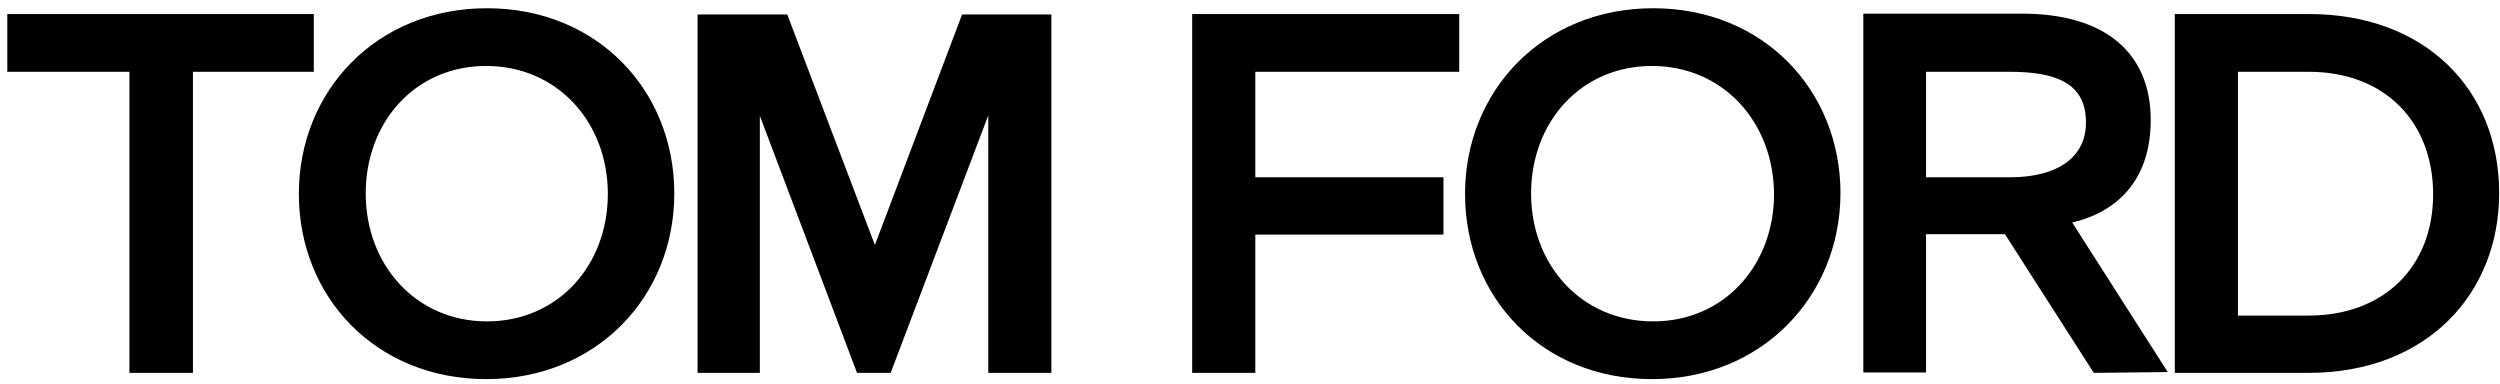 <svg width="202" height="31" viewBox="0 0 202 31" fill="none" xmlns="http://www.w3.org/2000/svg">
<g clip-path="url(#clip0_644_5609)">
<path d="M133.476 5.33C127.738 5.33 123.711 9.861 123.711 15.633C123.711 21.404 127.771 25.968 133.576 25.968C139.315 25.968 143.342 21.438 143.342 15.666C143.308 9.894 139.248 5.33 133.476 5.33ZM133.476 30.633C124.583 30.633 118.375 24.022 118.375 15.666C118.375 7.344 124.65 0.666 133.576 0.666C142.469 0.666 148.711 7.277 148.711 15.633C148.677 23.955 142.368 30.633 133.476 30.633ZM39.281 5.33C33.543 5.33 29.55 9.861 29.55 15.633C29.55 21.404 33.61 25.968 39.348 25.968C45.087 25.968 49.113 21.438 49.113 15.666C49.113 9.894 45.053 5.33 39.281 5.33ZM39.281 30.633C30.389 30.633 24.147 24.022 24.147 15.666C24.147 7.344 30.422 0.666 39.348 0.666C48.241 0.666 54.483 7.277 54.483 15.633C54.483 23.955 48.207 30.633 39.281 30.633ZM69.248 30.129L61.395 9.357V30.129H56.362V1.169H63.61L70.691 19.794L77.737 1.169H84.952V30.129H79.852V9.324L71.966 30.129H69.248ZM186.529 5.8H180.825V25.498H186.529C192.67 25.498 196.597 21.505 196.597 15.7C196.597 9.961 192.805 5.8 186.529 5.8ZM186.529 30.129H175.724V1.136H186.597C195.925 1.136 201.932 7.21 201.932 15.599C201.932 23.787 196.026 30.129 186.529 30.129ZM162.368 5.8H155.623V14.324H162.402C166.328 14.324 168.543 12.646 168.543 9.928C168.576 6.74 166.16 5.8 162.368 5.8ZM169.18 30.129L161.999 18.921H155.623V30.096H150.556V1.102H163.375C170.12 1.102 173.778 4.29 173.778 9.693C173.778 14.626 170.993 17.142 167.435 17.982L175.154 30.062L169.18 30.129ZM117.905 5.8H101.429V14.324H116.63V18.955H101.429V30.129H96.328V1.136H117.905V5.8ZM15.59 30.129H10.456V5.8H0.59V1.136H25.355V5.8H15.59V30.129Z" fill="black"/>
</g>
<defs>
<clipPath id="clip0_644_5609">
<rect width="201.409" height="30" fill="white" transform="translate(0.59 0.666)"/>
</clipPath>
</defs>
</svg>
